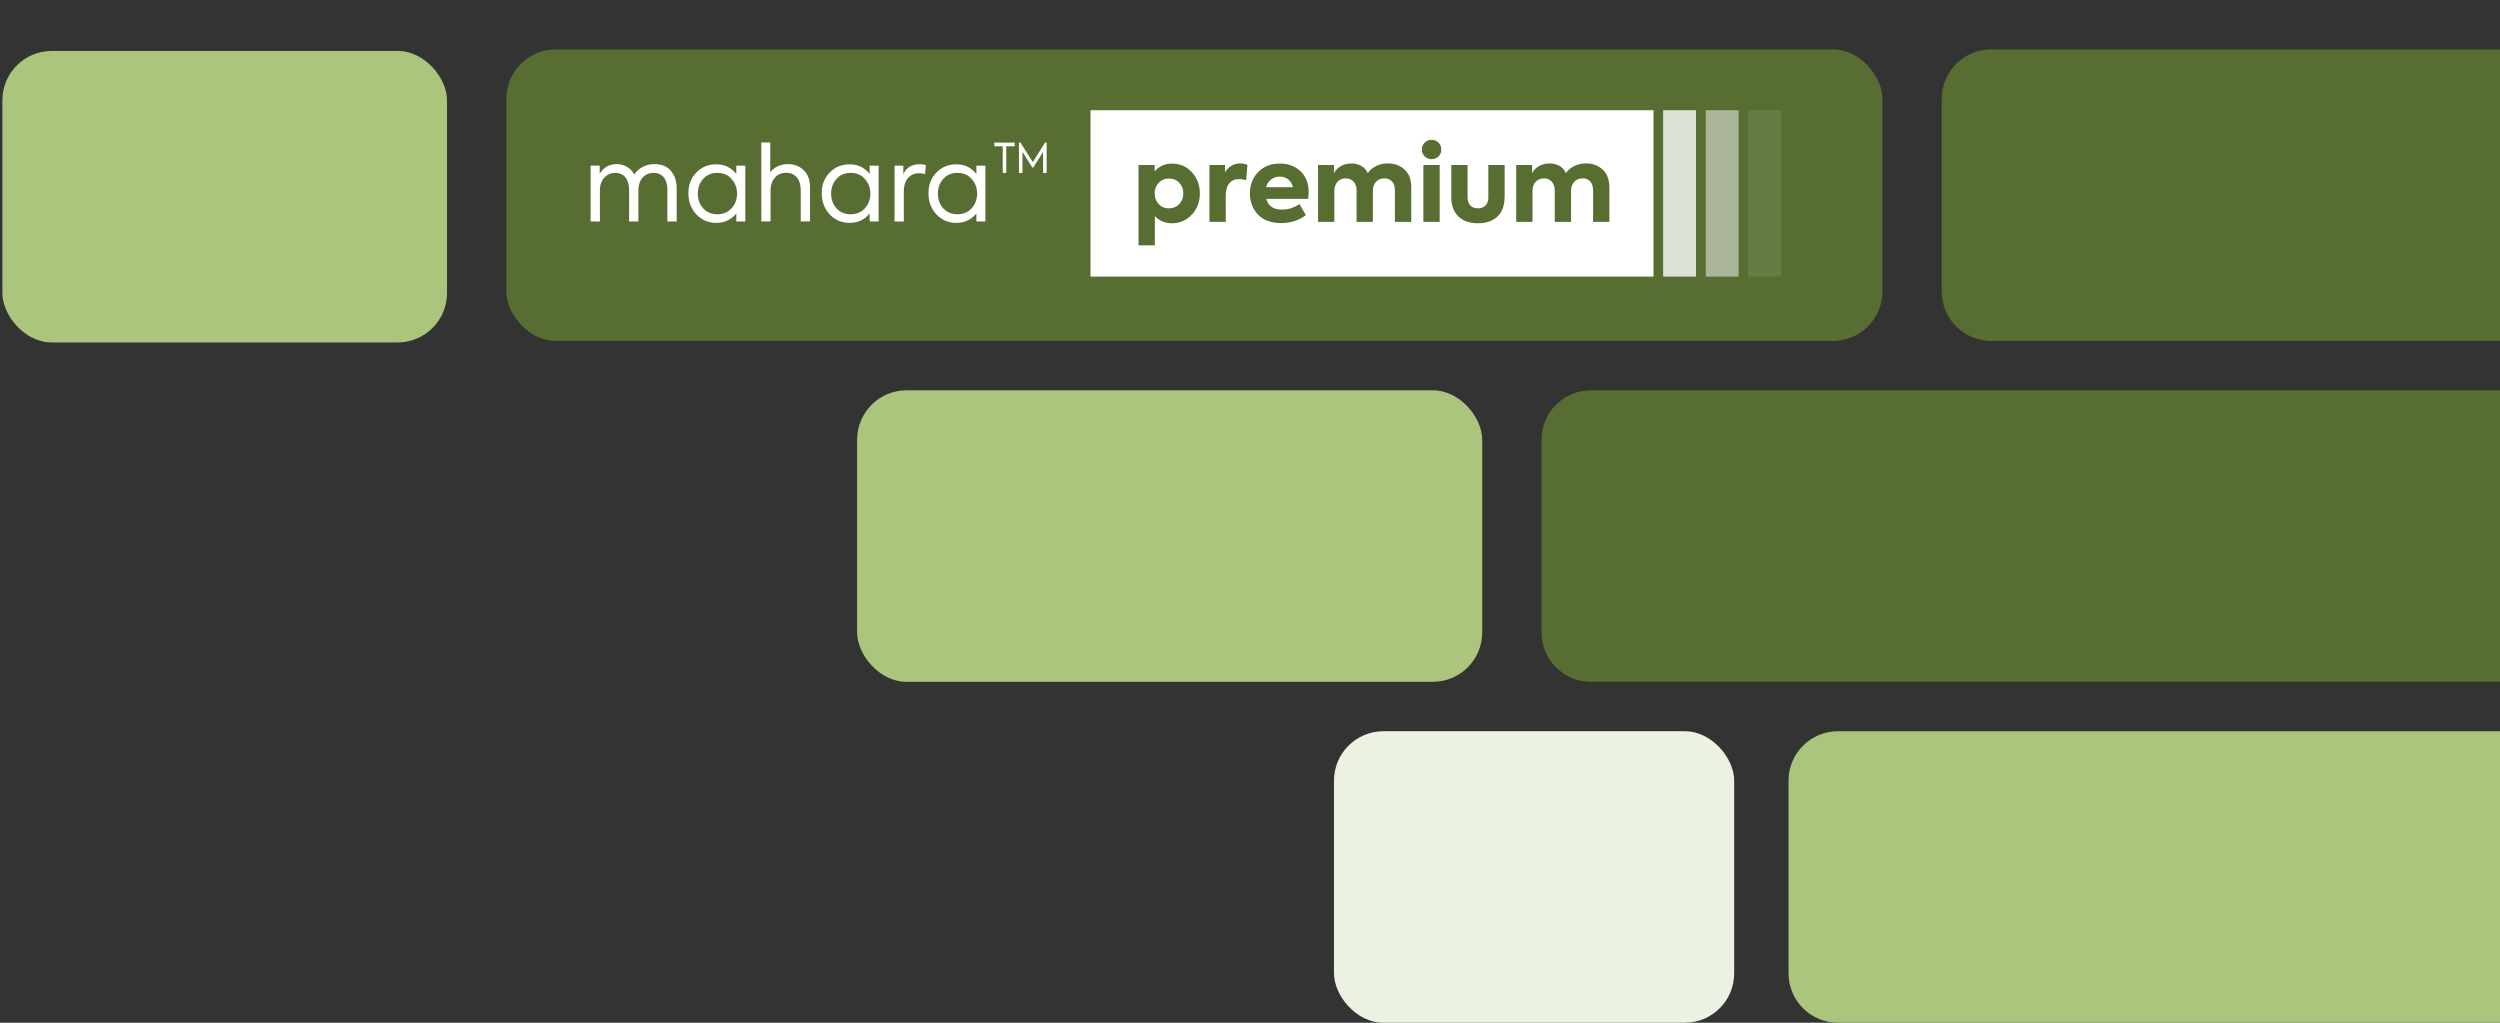 <?xml version="1.0" encoding="UTF-8"?>
<svg xmlns="http://www.w3.org/2000/svg" width="506" height="207" version="1.1" xmlns:xlink="http://www.w3.org/1999/xlink" viewBox="0 0 506 207">
  <rect x="0" y="0" width="506" height="207" fill="#333333" stroke="none"/>
  <!-- Generator: Adobe Illustrator 29.0.1, SVG Export Plug-In . SVG Version: 2.1.0 Build 192)  -->
  <defs>
    <style>
      .st0 {
        clip-path: url(#clippath-6);
      }

      .st1 {
        clip-path: url(#clippath-7);
      }

      .st2 {
        clip-path: url(#clippath-4);
      }

      .st3 {
        fill: #f7ca70;
      }

      .st4 {
        fill: #fff;
      }

      .st5 {
        fill: #9d588a;
      }

      .st6 {
        fill: none;
      }

      .st7 {
        fill: #cb8a07;
      }

      .st8 {
        clip-path: url(#clippath-1);
      }

      .st9 {
        fill: #abc57d;
      }

      .st10 {
        clip-path: url(#clippath-5);
      }

      .st11 {
        clip-path: url(#clippath-8);
      }

      .st12 {
        clip-path: url(#clippath-3);
      }

      .st13 {
        fill: #fbe4b5;
      }

      .st14 {
        fill: #ecf2e2;
      }

      .st15 {
        display: none;
      }

      .st16 {
        fill: #576d31;
      }

      .st17 {
        fill: #cfa9c4;
      }

      .st18 {
        clip-path: url(#clippath-2);
      }

      .st19 {
        opacity: .1;
      }

      .st20 {
        opacity: .1;
      }

      .st21 {
        clip-path: url(#clippath);
      }

      .st22 {
        opacity: .5;
      }

      .st23 {
        opacity: .8;
      }

      .st24 {
        fill: #eddfe9;
      }
    </style>
    <clipPath id="clippath">
      <rect class="st6" x="337.69" y="22.01" width="6.76" height="34.21"/>
    </clipPath>
    <clipPath id="clippath-1">
      <rect class="st6" x="346.45" y="22.01" width="6.76" height="34.21"/>
    </clipPath>
    <clipPath id="clippath-2">
      <rect class="st6" x="355.2" y="22.01" width="6.76" height="34.21"/>
    </clipPath>
    <clipPath id="clippath-3">
      <rect class="st6" x="337.03" y="22.25" width="6.73" height="34.07"/>
    </clipPath>
    <clipPath id="clippath-4">
      <rect class="st6" x="345.75" y="22.25" width="6.73" height="34.07"/>
    </clipPath>
    <clipPath id="clippath-5">
      <rect class="st6" x="354.46" y="22.25" width="6.73" height="34.07"/>
    </clipPath>
    <clipPath id="clippath-6">
      <rect class="st6" x="336.62" y="22.31" width="6.65" height="33.67"/>
    </clipPath>
    <clipPath id="clippath-7">
      <rect class="st6" x="345.24" y="22.31" width="6.65" height="33.67"/>
    </clipPath>
    <clipPath id="clippath-8">
      <rect class="st6" x="353.85" y="22.31" width="6.65" height="33.67"/>
    </clipPath>
  </defs>
  <g id="Moodle" class="st15">
    <rect class="st7" x="102" y="10" width="279" height="59" rx="10" ry="10"/>
    <path class="st7" d="M506,69"/>
    <path class="st7" d="M506,10h-103c-5.52,0-10,4.48-10,10v39c0,5.52,4.48,10,10,10h103V10Z"/>
    <path class="st7" d="M506,138"/>
    <path class="st7" d="M506,79"/>
    <path class="st7" d="M506,79h-184c-5.52,0-10,4.48-10,10v39c0,5.52,4.48,10,10,10h184v-59Z"/>
    <path class="st3" d="M506,148"/>
    <path class="st3" d="M506,148h-134c-5.52,0-10,4.48-10,10v39c0,5.52,4.48,10,10,10h134v-59Z"/>
    <rect class="st3" x="163" y="79" width="137" height="59" rx="10" ry="10"/>
    <rect class="st13" x="270" y="148" width="81" height="59" rx="10" ry="10"/>
    <rect class="st3" x="-19" y="10" width="110" height="59" rx="10" ry="10"/>
    <g>
      <g>
        <g>
          <path class="st4" d="M136.95,34.51c.81.91,1.22,2.11,1.22,3.62v6.8h-1.91v-6.52c0-2.23-1.1-3.48-2.83-3.48-1.87,0-3.14,1.43-3.14,3.52v6.48h-1.91v-6.48c0-2.2-1.07-3.52-2.85-3.52s-3.15,1.42-3.15,3.56v6.44h-1.91v-11.48h1.87v1.69c.69-1.22,1.93-2,3.45-2s2.99.8,3.65,2.15c.77-1.28,2.38-2.15,4.18-2.15,1.39,0,2.51.45,3.33,1.35h0Z"/>
          <path class="st4" d="M142.28,34.94c1.14-1.18,2.57-1.76,4.31-1.76s3.15.58,4.29,1.76c1.14,1.16,1.72,2.57,1.72,4.25s-.55,3.14-1.69,4.29c-1.14,1.16-2.57,1.74-4.31,1.74s-3.18-.58-4.31-1.74-1.69-2.6-1.69-4.29.55-3.1,1.69-4.25ZM149.5,36.21c-.8-.84-1.76-1.27-2.89-1.27s-2.11.43-2.89,1.27c-.8.84-1.18,1.83-1.18,2.99s.39,2.19,1.18,3.03c.8.84,1.76,1.24,2.89,1.24s2.11-.41,2.89-1.24c.8-.84,1.18-1.85,1.18-3.03s-.39-2.15-1.18-2.99Z"/>
          <path class="st4" d="M156.12,34.94c1.14-1.18,2.57-1.76,4.31-1.76s3.15.58,4.29,1.76c1.14,1.16,1.72,2.57,1.72,4.25s-.55,3.14-1.69,4.29c-1.14,1.16-2.57,1.74-4.31,1.74s-3.18-.58-4.31-1.74-1.69-2.6-1.69-4.29.55-3.1,1.69-4.25ZM163.33,36.21c-.8-.84-1.76-1.27-2.89-1.27s-2.11.43-2.89,1.27c-.8.84-1.18,1.83-1.18,2.99s.39,2.19,1.18,3.03c.8.84,1.76,1.24,2.89,1.24s2.11-.41,2.89-1.24c.8-.84,1.18-1.85,1.18-3.03s-.39-2.15-1.18-2.99Z"/>
          <path class="st4" d="M178.12,28.69h1.91v16.24h-1.91v-1.61c-1.01,1.27-2.37,1.89-4.06,1.89s-3.07-.58-4.16-1.74c-1.1-1.18-1.64-2.6-1.64-4.29s.55-3.1,1.65-4.25c1.1-1.18,2.46-1.76,4.1-1.76s3.04.66,4.1,2v-6.48h.01ZM177.16,36.18c-.76-.84-1.72-1.24-2.92-1.24s-2.16.41-2.92,1.24c-.76.81-1.12,1.83-1.12,3s.37,2.2,1.12,3.04c.76.81,1.72,1.22,2.92,1.22s2.16-.41,2.92-1.22c.76-.84,1.12-1.84,1.12-3.04s-.37-2.19-1.12-3Z"/>
          <path class="st4" d="M185.23,44.93h-1.91v-16.24h1.91v16.24Z"/>
          <path class="st4" d="M199.03,40h-9.21c.32,2,1.64,3.41,4.12,3.41,1.38,0,2.96-.54,4.06-1.31l.81,1.47c-1.12.88-3,1.61-4.91,1.61-4.31,0-6.1-3.03-6.1-6.03,0-1.74.54-3.15,1.61-4.29,1.07-1.14,2.47-1.69,4.16-1.69s2.93.51,3.98,1.57c1.03,1.05,1.54,2.46,1.54,4.25,0,.15-.03.5-.07,1.01h0ZM189.82,38.28h7.25c-.11-2.06-1.58-3.37-3.5-3.37s-3.43,1.38-3.76,3.37h.01Z"/>
        </g>
        <g>
          <path class="st4" d="M201.89,29.48h-1.73v-.76h4.18v.76h-1.73v5.48h-.73v-5.48h.01Z"/>
          <path class="st4" d="M205.22,34.95v-6.23h.31l2.54,4.02,2.51-4.02h.32v6.23h-.73v-4.31l-2.03,3.22h-.18l-2.03-3.22v4.31h-.73Z"/>
        </g>
      </g>
      <g>
        <g class="st23">
          <g class="st21">
            <rect class="st4" x="337.69" y="22.01" width="6.76" height="34.21"/>
          </g>
        </g>
        <g class="st22">
          <g class="st8">
            <rect class="st4" x="346.45" y="22.01" width="6.76" height="34.21"/>
          </g>
        </g>
        <g class="st20">
          <g class="st18">
            <rect class="st4" x="355.2" y="22.01" width="6.76" height="34.21"/>
          </g>
        </g>
        <path class="st4" d="M258.86,35.67c-.68,0-1.27.19-1.78.58-.5.38-.85.92-1.03,1.6h5.5c-.15-.69-.47-1.22-.95-1.6-.47-.38-1.05-.58-1.73-.58"/>
        <path class="st4" d="M219.94,56.22h115.77V22.01h-115.77v34.21ZM240.78,43.46c-1.08,1.19-2.45,1.8-4.1,1.8-1.39,0-2.57-.5-3.52-1.49v6.02h-3.35v-16.51h3.31v1.3c.95-1.07,2.14-1.6,3.56-1.6,1.65,0,3.02.59,4.11,1.78,1.08,1.16,1.62,2.61,1.62,4.33s-.54,3.16-1.64,4.38M251.95,36.43c-.49-.18-.97-.26-1.47-.26-.85,0-1.51.28-2,.87s-.73,1.45-.73,2.6v5.33h-3.35v-11.7h3.2v1.51c.76-1.22,1.81-1.84,3.18-1.84.46,0,.93.09,1.45.27l-.28,3.2h.01ZM264.67,40.24h-8.6c.41,1.46,1.46,2.2,3.18,2.2,1.31,0,2.53-.38,3.65-1.14l1.33,2.29c-1.42,1.08-3.14,1.62-5.12,1.62s-3.65-.59-4.76-1.77c-1.1-1.19-1.64-2.64-1.64-4.35s.57-3.2,1.7-4.37c1.12-1.16,2.61-1.74,4.46-1.74,1.7,0,3.12.53,4.25,1.58,1.11,1.05,1.66,2.47,1.66,4.29,0,.34-.04.81-.11,1.41M285.89,44.96h-3.35v-6.46c0-.8-.2-1.41-.58-1.84-.39-.43-.92-.64-1.57-.64-.72,0-1.28.23-1.73.7s-.66,1.1-.66,1.88v6.36h-3.35v-6.44c0-.77-.2-1.38-.61-1.83-.41-.45-.93-.68-1.6-.68-.7,0-1.27.23-1.7.7-.45.47-.66,1.11-.66,1.91v6.34h-3.35v-11.7h3.27v1.66c.32-.62.81-1.11,1.47-1.47.65-.35,1.37-.53,2.14-.51.74,0,1.41.16,2,.5s1.04.82,1.35,1.49c.43-.62,1.01-1.11,1.74-1.46.74-.35,1.54-.53,2.39-.53,1.38,0,2.53.43,3.43,1.28s1.37,2.07,1.37,3.62c0,0,0,7.1,0,7.1ZM291.74,44.96h-3.35v-11.7h3.35v11.7ZM291.5,31.51c-.38.38-.85.57-1.41.57s-1.04-.19-1.43-.57c-.38-.38-.58-.85-.58-1.42s.19-1.04.58-1.42c.38-.38.87-.57,1.43-.57s1.03.19,1.41.57.58.85.58,1.42-.19,1.04-.58,1.42M305.07,39.94c0,1.69-.49,3-1.45,3.92-.97.92-2.31,1.39-4.03,1.39s-3.04-.47-4.02-1.41c-.97-.95-1.46-2.24-1.46-3.91v-6.68h3.35v6.69c0,.68.19,1.22.57,1.62.38.39.91.59,1.57.59s1.19-.2,1.57-.59c.38-.41.57-.95.57-1.62v-6.69h3.35v6.68h-.03ZM326.64,44.96h-3.35v-6.46c0-.8-.2-1.41-.58-1.84-.39-.43-.92-.64-1.57-.64-.72,0-1.28.23-1.73.7-.43.47-.66,1.1-.66,1.88v6.36h-3.35v-6.44c0-.77-.2-1.38-.61-1.83s-.93-.68-1.6-.68c-.7,0-1.27.23-1.7.7-.45.47-.66,1.11-.66,1.91v6.34h-3.35v-11.7h3.27v1.66c.32-.62.81-1.11,1.47-1.47.65-.35,1.37-.53,2.14-.51.74,0,1.41.16,2,.5s1.04.82,1.34,1.49c.43-.62,1.01-1.11,1.74-1.46.74-.35,1.53-.53,2.39-.53,1.38,0,2.51.43,3.43,1.28.91.85,1.37,2.07,1.37,3.62v7.1h.01Z"/>
        <path class="st4" d="M236.06,36.06c-.85,0-1.55.3-2.11.89-.55.58-.82,1.3-.82,2.15s.27,1.6.82,2.19,1.26.88,2.11.88,1.55-.3,2.12-.88c.57-.59.84-1.33.84-2.19s-.28-1.57-.82-2.15c-.55-.59-1.27-.89-2.14-.89"/>
      </g>
    </g>
  </g>
  <g id="Odoo" class="st15">
    <rect class="st5" x="122.48" y="10" width="258.52" height="59" rx="10" ry="10"/>
    <path class="st7" d="M506,69"/>
    <path class="st5" d="M506,10h-103c-5.52,0-10,4.48-10,10v39c0,5.52,4.48,10,10,10h103V10Z"/>
    <path class="st7" d="M506,138"/>
    <path class="st7" d="M506,79"/>
    <path class="st5" d="M506,79h-184c-5.52,0-10,4.48-10,10v39c0,5.52,4.48,10,10,10h184v-59Z"/>
    <path class="st3" d="M506,148"/>
    <path class="st17" d="M506,148h-134c-5.52,0-10,4.48-10,10v39c0,5.52,4.48,10,10,10h134v-59Z"/>
    <rect class="st17" x="173.48" y="79" width="126.52" height="59" rx="10" ry="10"/>
    <rect class="st24" x="270" y="148" width="81" height="59" rx="10" ry="10"/>
    <rect class="st17" x=".48" y="10.31" width="110" height="59" rx="10" ry="10"/>
    <g>
      <g>
        <path class="st4" d="M146.87,34.54c1.13-1.17,2.56-1.75,4.3-1.75s3.14.58,4.27,1.75c1.13,1.16,1.71,2.56,1.71,4.23s-.55,3.12-1.68,4.27c-1.13,1.16-2.56,1.74-4.3,1.74s-3.16-.58-4.3-1.74c-1.13-1.16-1.68-2.59-1.68-4.27s.55-3.08,1.68-4.23ZM154.04,35.81c-.79-.83-1.75-1.27-2.88-1.27s-2.1.43-2.88,1.27c-.79.83-1.17,1.82-1.17,2.98s.39,2.18,1.17,3.02c.79.83,1.75,1.24,2.88,1.24s2.1-.4,2.88-1.24c.79-.83,1.17-1.84,1.17-3.02s-.39-2.14-1.17-2.98Z"/>
        <path class="st4" d="M168.77,28.32h1.9v16.17h-1.9v-1.6c-1.01,1.27-2.36,1.89-4.04,1.89s-3.06-.58-4.15-1.74c-1.09-1.17-1.63-2.59-1.63-4.27s.55-3.08,1.64-4.23c1.09-1.17,2.46-1.75,4.08-1.75s3.03.66,4.08,1.99v-6.45h.01ZM167.82,35.78c-.75-.83-1.71-1.24-2.91-1.24s-2.15.4-2.91,1.24c-.75.81-1.12,1.82-1.12,2.99s.36,2.19,1.12,3.03c.75.81,1.71,1.21,2.91,1.21s2.15-.4,2.91-1.21c.75-.83,1.12-1.83,1.12-3.03s-.36-2.18-1.12-2.99Z"/>
        <path class="st4" d="M174.91,34.54c1.13-1.17,2.56-1.75,4.3-1.75s3.14.58,4.27,1.75c1.13,1.16,1.71,2.56,1.71,4.23s-.55,3.12-1.68,4.27c-1.13,1.16-2.56,1.74-4.3,1.74s-3.16-.58-4.3-1.74-1.68-2.59-1.68-4.27.55-3.08,1.68-4.23ZM182.09,35.81c-.79-.83-1.75-1.27-2.88-1.27s-2.1.43-2.88,1.27c-.79.83-1.17,1.82-1.17,2.98s.39,2.18,1.17,3.02c.79.83,1.75,1.24,2.88,1.24s2.1-.4,2.88-1.24c.79-.83,1.17-1.84,1.17-3.02s-.39-2.14-1.17-2.98Z"/>
        <path class="st4" d="M188.7,34.54c1.13-1.17,2.56-1.75,4.3-1.75s3.14.58,4.27,1.75c1.13,1.16,1.71,2.56,1.71,4.23s-.55,3.12-1.68,4.27c-1.13,1.16-2.56,1.74-4.3,1.74s-3.16-.58-4.3-1.74-1.68-2.59-1.68-4.27.55-3.08,1.68-4.23ZM195.88,35.81c-.79-.83-1.75-1.27-2.88-1.27s-2.1.43-2.88,1.27c-.79.83-1.17,1.82-1.17,2.98s.39,2.18,1.17,3.02c.79.83,1.75,1.24,2.88,1.24s2.1-.4,2.88-1.24c.79-.83,1.17-1.84,1.17-3.02s-.39-2.14-1.17-2.98Z"/>
      </g>
      <g>
        <path class="st4" d="M201.8,29.1h-1.72v-.75h4.16v.75h-1.72v5.45h-.73v-5.45h.01Z"/>
        <path class="st4" d="M205.11,34.55v-6.21h.31l2.53,4,2.5-4h.32v6.21h-.73v-4.3l-2.02,3.2h-.18l-2.02-3.2v4.3h-.73Z"/>
      </g>
    </g>
    <g class="st23">
      <g class="st12">
        <rect class="st4" x="337.03" y="22.25" width="6.73" height="34.07"/>
      </g>
    </g>
    <g class="st22">
      <g class="st2">
        <rect class="st4" x="345.75" y="22.25" width="6.73" height="34.07"/>
      </g>
    </g>
    <g class="st19">
      <g class="st10">
        <rect class="st4" x="354.46" y="22.25" width="6.73" height="34.07"/>
      </g>
    </g>
    <g>
      <path class="st4" d="M319.35,37.74c-1.36,0-2.45.81-2.8,2.17h5.48c-.32-1.35-1.29-2.17-2.68-2.17Z"/>
      <path class="st4" d="M289.05,38.08c-.88,0-1.58.3-2.15.89-.55.59-.83,1.32-.83,2.17s.28,1.59.83,2.21c.58.59,1.28.89,2.15.89s1.58-.3,2.14-.92.88-1.33.88-2.19-.3-1.58-.88-2.17-1.28-.89-2.14-.89h0Z"/>
      <path class="st4" d="M219.78,22.11v34.07h115.28V22.11h-115.28ZM240.83,42.3h-8.56c.4,1.47,1.47,2.19,3.16,2.19,1.32,0,2.53-.38,3.64-1.13l1.32,2.28c-1.43,1.09-3.12,1.62-5.1,1.62s-3.64-.59-4.74-1.76c-1.09-1.17-1.64-2.61-1.64-4.34s.58-3.2,1.7-4.36c1.13-1.17,2.61-1.75,4.44-1.75,1.72,0,3.12.54,4.23,1.58s1.66,2.46,1.66,4.27c0,.4-.04.88-.11,1.4h.01ZM254.76,46.99h-3.23v-1.25c-.92,1.04-2.06,1.55-3.46,1.55-1.64,0-3-.58-4.11-1.74-1.09-1.17-1.64-2.61-1.64-4.38s.55-3.19,1.64-4.36c1.1-1.17,2.46-1.76,4.11-1.76,1.32,0,2.45.47,3.37,1.43v-5.66h3.34v16.18h-.01ZM268.11,42c0,3.38-2.06,5.29-5.47,5.29s-5.47-1.95-5.47-5.29v-6.65h3.34v6.68c0,1.35.78,2.21,2.13,2.21s2.13-.88,2.13-2.21v-6.68h3.34v6.65h0ZM274.08,43.33c.58.58,1.28.85,2.13.85,1.17,0,2.25-.67,2.75-1.64l2.71,1.59c-1.02,1.9-3.08,3.11-5.53,3.11-1.83,0-3.31-.58-4.47-1.7-1.14-1.14-1.72-2.61-1.72-4.4s.58-3.26,1.74-4.38c1.17-1.14,2.65-1.72,4.51-1.72,2.41,0,4.54,1.18,5.49,3.31l-2.65,1.43c-.69-1.1-1.6-1.66-2.76-1.66-.88,0-1.58.3-2.14.88s-.85,1.29-.85,2.15.28,1.62.83,2.19h-.03ZM295.22,46.99h-3.15v-1.18c-1,1-2.19,1.49-3.6,1.49-1.66,0-3.04-.59-4.12-1.76-1.09-1.18-1.62-2.65-1.62-4.43s.55-3.19,1.64-4.34,2.46-1.72,4.11-1.72c1.4,0,2.6.51,3.6,1.53v-1.24h3.15v11.65h-.01ZM302.93,47.29c-2.79,0-4.17-1.58-4.17-4.7v-4.48h-1.84v-2.76h1.87v-4.12h3.31v4.12h3.74v2.76h-3.74v4.17c0,1.32.51,1.98,1.55,1.98.53,0,1.17-.19,1.91-.58l.94,2.65c-1,.63-2.19.96-3.57.96ZM311.24,46.99h-3.34v-11.65h3.34v11.65ZM309.61,34.15c-1.13,0-2.01-.85-2.01-1.98s.88-1.98,2.01-1.98,1.98.85,1.98,1.98-.88,1.98-1.98,1.98ZM325.12,42.3h-8.56c.4,1.47,1.47,2.19,3.16,2.19,1.32,0,2.53-.38,3.64-1.13l1.32,2.28c-1.43,1.09-3.12,1.62-5.1,1.62s-3.64-.59-4.74-1.76c-1.09-1.17-1.64-2.61-1.64-4.34s.58-3.2,1.7-4.36c1.13-1.17,2.61-1.75,4.44-1.75,1.72,0,3.12.54,4.23,1.58,1.1,1.04,1.66,2.46,1.66,4.27,0,.4-.04.88-.11,1.4h.01Z"/>
      <path class="st4" d="M248.62,38.08c-.88,0-1.58.3-2.15.89-.55.59-.83,1.32-.83,2.17s.28,1.62.83,2.21c.58.59,1.28.89,2.15.89s1.58-.3,2.13-.89c.58-.59.85-1.35.85-2.21s-.28-1.58-.85-2.17c-.55-.59-1.25-.89-2.13-.89Z"/>
      <path class="st4" d="M235.06,37.74c-1.36,0-2.45.81-2.8,2.17h5.48c-.32-1.35-1.29-2.17-2.68-2.17Z"/>
    </g>
  </g>
  <g id="Mahara">
    <rect class="st16" x="102.48" y="10" width="278.52" height="59" rx="10" ry="10"/>
    <path class="st7" d="M506,69"/>
    <path class="st16" d="M506,10h-103c-5.52,0-10,4.48-10,10v39c0,5.52,4.48,10,10,10h103V10Z"/>
    <path class="st7" d="M506,138"/>
    <path class="st7" d="M506,79"/>
    <path class="st16" d="M506,79h-184c-5.52,0-10,4.48-10,10v39c0,5.52,4.48,10,10,10h184v-59Z"/>
    <path class="st3" d="M506,148"/>
    <path class="st9" d="M506,148h-134c-5.52,0-10,4.48-10,10v39c0,5.52,4.48,10,10,10h134v-59Z"/>
    <rect class="st9" x="173.48" y="79" width="126.52" height="59" rx="10" ry="10"/>
    <rect class="st14" x="270" y="148" width="81" height="59" rx="10" ry="10"/>
    <rect class="st9" x=".48" y="10.31" width="90" height="59" rx="10" ry="10"/>
    <g>
      <g>
        <g>
          <path class="st4" d="M135.76,34.56c.8.89,1.2,2.08,1.2,3.57v6.69h-1.88v-6.41c0-2.2-1.08-3.42-2.78-3.42-1.84,0-3.09,1.41-3.09,3.46v6.37h-1.88v-6.37c0-2.17-1.05-3.46-2.81-3.46s-3.1,1.4-3.1,3.5v6.33h-1.88v-11.3h1.84v1.66c.68-1.2,1.9-1.97,3.41-1.97s2.94.79,3.59,2.12c.76-1.26,2.34-2.12,4.11-2.12,1.37,0,2.48.44,3.27,1.33h-.01Z"/>
          <path class="st4" d="M149.03,33.53h1.82v11.3h-1.82v-1.62c-1.04,1.26-2.37,1.9-4.03,1.9s-2.98-.57-4.06-1.72c-1.08-1.16-1.61-2.58-1.61-4.29s.53-3.09,1.61-4.18c1.08-1.12,2.42-1.66,4.06-1.66s2.99.65,4.03,1.94v-1.66h0ZM148.06,36.21c-.75-.83-1.69-1.22-2.87-1.22s-2.13.4-2.87,1.22c-.72.8-1.08,1.8-1.08,2.98s.36,2.16,1.08,2.98c.75.8,1.69,1.2,2.87,1.2s2.13-.4,2.87-1.2c.75-.83,1.12-1.81,1.12-2.99s-.39-2.16-1.12-2.95h0Z"/>
          <path class="st4" d="M154.09,44.83v-16h1.81v6.08c.69-1.04,2.05-1.69,3.59-1.69,1.25,0,2.3.4,3.17,1.22s1.29,1.98,1.29,3.53v6.84h-1.88v-6.31c0-2.28-1.18-3.53-2.94-3.53-.94,0-1.72.33-2.3,1-.57.65-.87,1.5-.87,2.53v6.31h-1.88Z"/>
          <path class="st4" d="M176.02,33.53h1.81v11.3h-1.81v-1.62c-1.04,1.26-2.37,1.9-4.03,1.9s-2.98-.57-4.06-1.72c-1.08-1.16-1.61-2.58-1.61-4.29s.53-3.09,1.61-4.18c1.08-1.12,2.44-1.66,4.06-1.66s2.99.65,4.03,1.94v-1.66h0ZM175.04,36.21c-.75-.83-1.69-1.22-2.87-1.22s-2.13.4-2.87,1.22c-.72.8-1.08,1.8-1.08,2.98s.36,2.16,1.08,2.98c.75.8,1.69,1.2,2.87,1.2s2.13-.4,2.87-1.2c.75-.83,1.12-1.81,1.12-2.99s-.39-2.16-1.12-2.95h0Z"/>
          <path class="st4" d="M181.06,44.83v-11.3h1.77v1.69c.65-1.33,1.76-1.98,3.27-1.98.44,0,.87.07,1.3.17l-.17,1.84c-.4-.13-.8-.19-1.16-.19-1.84,0-3.14,1.26-3.14,3.7v6.08h-1.88Z"/>
          <path class="st4" d="M197.62,33.53h1.82v11.3h-1.82v-1.62c-1.04,1.26-2.37,1.9-4.03,1.9s-2.98-.57-4.06-1.72c-1.08-1.16-1.61-2.58-1.61-4.29s.53-3.09,1.61-4.18c1.08-1.12,2.42-1.66,4.06-1.66s2.99.65,4.03,1.94v-1.66h0ZM196.65,36.21c-.75-.83-1.69-1.22-2.87-1.22s-2.13.4-2.87,1.22c-.72.8-1.08,1.8-1.08,2.98s.36,2.16,1.08,2.98c.75.8,1.69,1.2,2.87,1.2s2.13-.4,2.87-1.2c.75-.83,1.12-1.81,1.12-2.99s-.39-2.16-1.12-2.95h0Z"/>
        </g>
        <g>
          <path class="st4" d="M202.96,29.61h-1.7v-.75h4.11v.75h-1.7v5.39h-.72v-5.39h.01Z"/>
          <path class="st4" d="M206.23,35v-6.14h.31l2.5,3.95,2.48-3.95h.32v6.14h-.72v-4.25l-2,3.17h-.17l-2-3.17v4.25h-.72Z"/>
        </g>
      </g>
      <g>
        <g class="st23">
          <g class="st0">
            <rect class="st4" x="336.62" y="22.31" width="6.65" height="33.67"/>
          </g>
        </g>
        <g class="st22">
          <g class="st1">
            <rect class="st4" x="345.24" y="22.31" width="6.65" height="33.67"/>
          </g>
        </g>
        <g class="st19">
          <g class="st11">
            <rect class="st4" x="353.85" y="22.31" width="6.65" height="33.67"/>
          </g>
        </g>
        <path class="st4" d="M259.03,35.75c-.67,0-1.25.19-1.76.57-.49.37-.84.9-1.01,1.57h5.42c-.15-.68-.47-1.2-.93-1.57-.47-.37-1.04-.57-1.7-.57"/>
        <path class="st4" d="M220.72,55.98h113.95V22.31h-113.95v33.67ZM241.23,43.42c-1.06,1.17-2.41,1.77-4.03,1.77-1.37,0-2.53-.49-3.46-1.46v5.92h-3.3v-16.25h3.26v1.28c.93-1.05,2.1-1.57,3.5-1.57,1.62,0,2.97.59,4.05,1.76,1.06,1.14,1.6,2.57,1.6,4.26s-.53,3.11-1.61,4.31M252.23,36.5c-.48-.17-.96-.25-1.45-.25-.84,0-1.49.28-1.97.85s-.72,1.42-.72,2.56v5.24h-3.3v-11.51h3.15v1.49c.75-1.2,1.78-1.81,3.13-1.81.45,0,.92.09,1.42.27l-.28,3.15h.01ZM264.75,40.25h-8.46c.4,1.44,1.44,2.17,3.13,2.17,1.29,0,2.49-.37,3.59-1.12l1.3,2.25c-1.4,1.06-3.09,1.6-5.04,1.6s-3.59-.59-4.68-1.74c-1.08-1.17-1.61-2.6-1.61-4.29s.56-3.15,1.68-4.3c1.1-1.14,2.57-1.72,4.39-1.72,1.68,0,3.07.52,4.18,1.56,1.09,1.04,1.64,2.44,1.64,4.22,0,.33-.04.8-.11,1.38M285.63,44.9h-3.3v-6.36c0-.79-.2-1.38-.57-1.81-.39-.43-.9-.63-1.54-.63-.71,0-1.26.23-1.7.69s-.65,1.08-.65,1.85v6.26h-3.3v-6.33c0-.76-.2-1.36-.6-1.8-.4-.44-.92-.67-1.57-.67-.69,0-1.25.23-1.68.69-.44.47-.65,1.09-.65,1.88v6.24h-3.3v-11.51h3.22v1.64c.32-.61.8-1.09,1.45-1.45.64-.35,1.34-.52,2.1-.51.73,0,1.38.16,1.97.49s1.02.81,1.33,1.46c.43-.61,1-1.09,1.72-1.44.73-.35,1.52-.52,2.36-.52,1.36,0,2.49.43,3.38,1.26s1.34,2.04,1.34,3.57c0,0,0,6.99,0,6.99ZM291.39,44.9h-3.3v-11.51h3.3v11.51ZM291.15,31.66c-.37.37-.84.56-1.38.56s-1.02-.19-1.41-.56c-.37-.37-.57-.84-.57-1.4s.19-1.02.57-1.4c.37-.37.85-.56,1.41-.56s1.01.19,1.38.56.57.84.57,1.4-.19,1.02-.57,1.4M304.52,39.96c0,1.66-.48,2.95-1.42,3.86-.96.9-2.28,1.37-3.97,1.37s-2.99-.47-3.95-1.38c-.96-.93-1.44-2.21-1.44-3.85v-6.57h3.3v6.59c0,.67.19,1.2.56,1.6.37.39.89.59,1.54.59s1.17-.2,1.54-.59c.37-.4.56-.93.56-1.6v-6.59h3.3v6.57h-.03ZM325.74,44.9h-3.3v-6.36c0-.79-.2-1.38-.57-1.81-.39-.43-.9-.63-1.54-.63-.71,0-1.26.23-1.7.69-.43.47-.65,1.08-.65,1.85v6.26h-3.3v-6.33c0-.76-.2-1.36-.6-1.8s-.92-.67-1.57-.67c-.69,0-1.25.23-1.68.69-.44.47-.65,1.09-.65,1.88v6.24h-3.3v-11.51h3.22v1.64c.32-.61.8-1.09,1.45-1.45.64-.35,1.34-.52,2.1-.51.73,0,1.38.16,1.97.49s1.02.81,1.32,1.46c.43-.61,1-1.09,1.72-1.44.73-.35,1.5-.52,2.36-.52,1.36,0,2.48.43,3.38,1.26.89.84,1.34,2.04,1.34,3.57v6.99h.01Z"/>
        <path class="st4" d="M236.59,36.14c-.84,0-1.53.29-2.08.88-.55.57-.81,1.28-.81,2.12s.27,1.57.81,2.16,1.24.87,2.08.87,1.53-.29,2.09-.87c.56-.59.83-1.3.83-2.16s-.28-1.54-.81-2.12c-.55-.59-1.25-.88-2.1-.88"/>
      </g>
    </g>
  </g>
</svg>